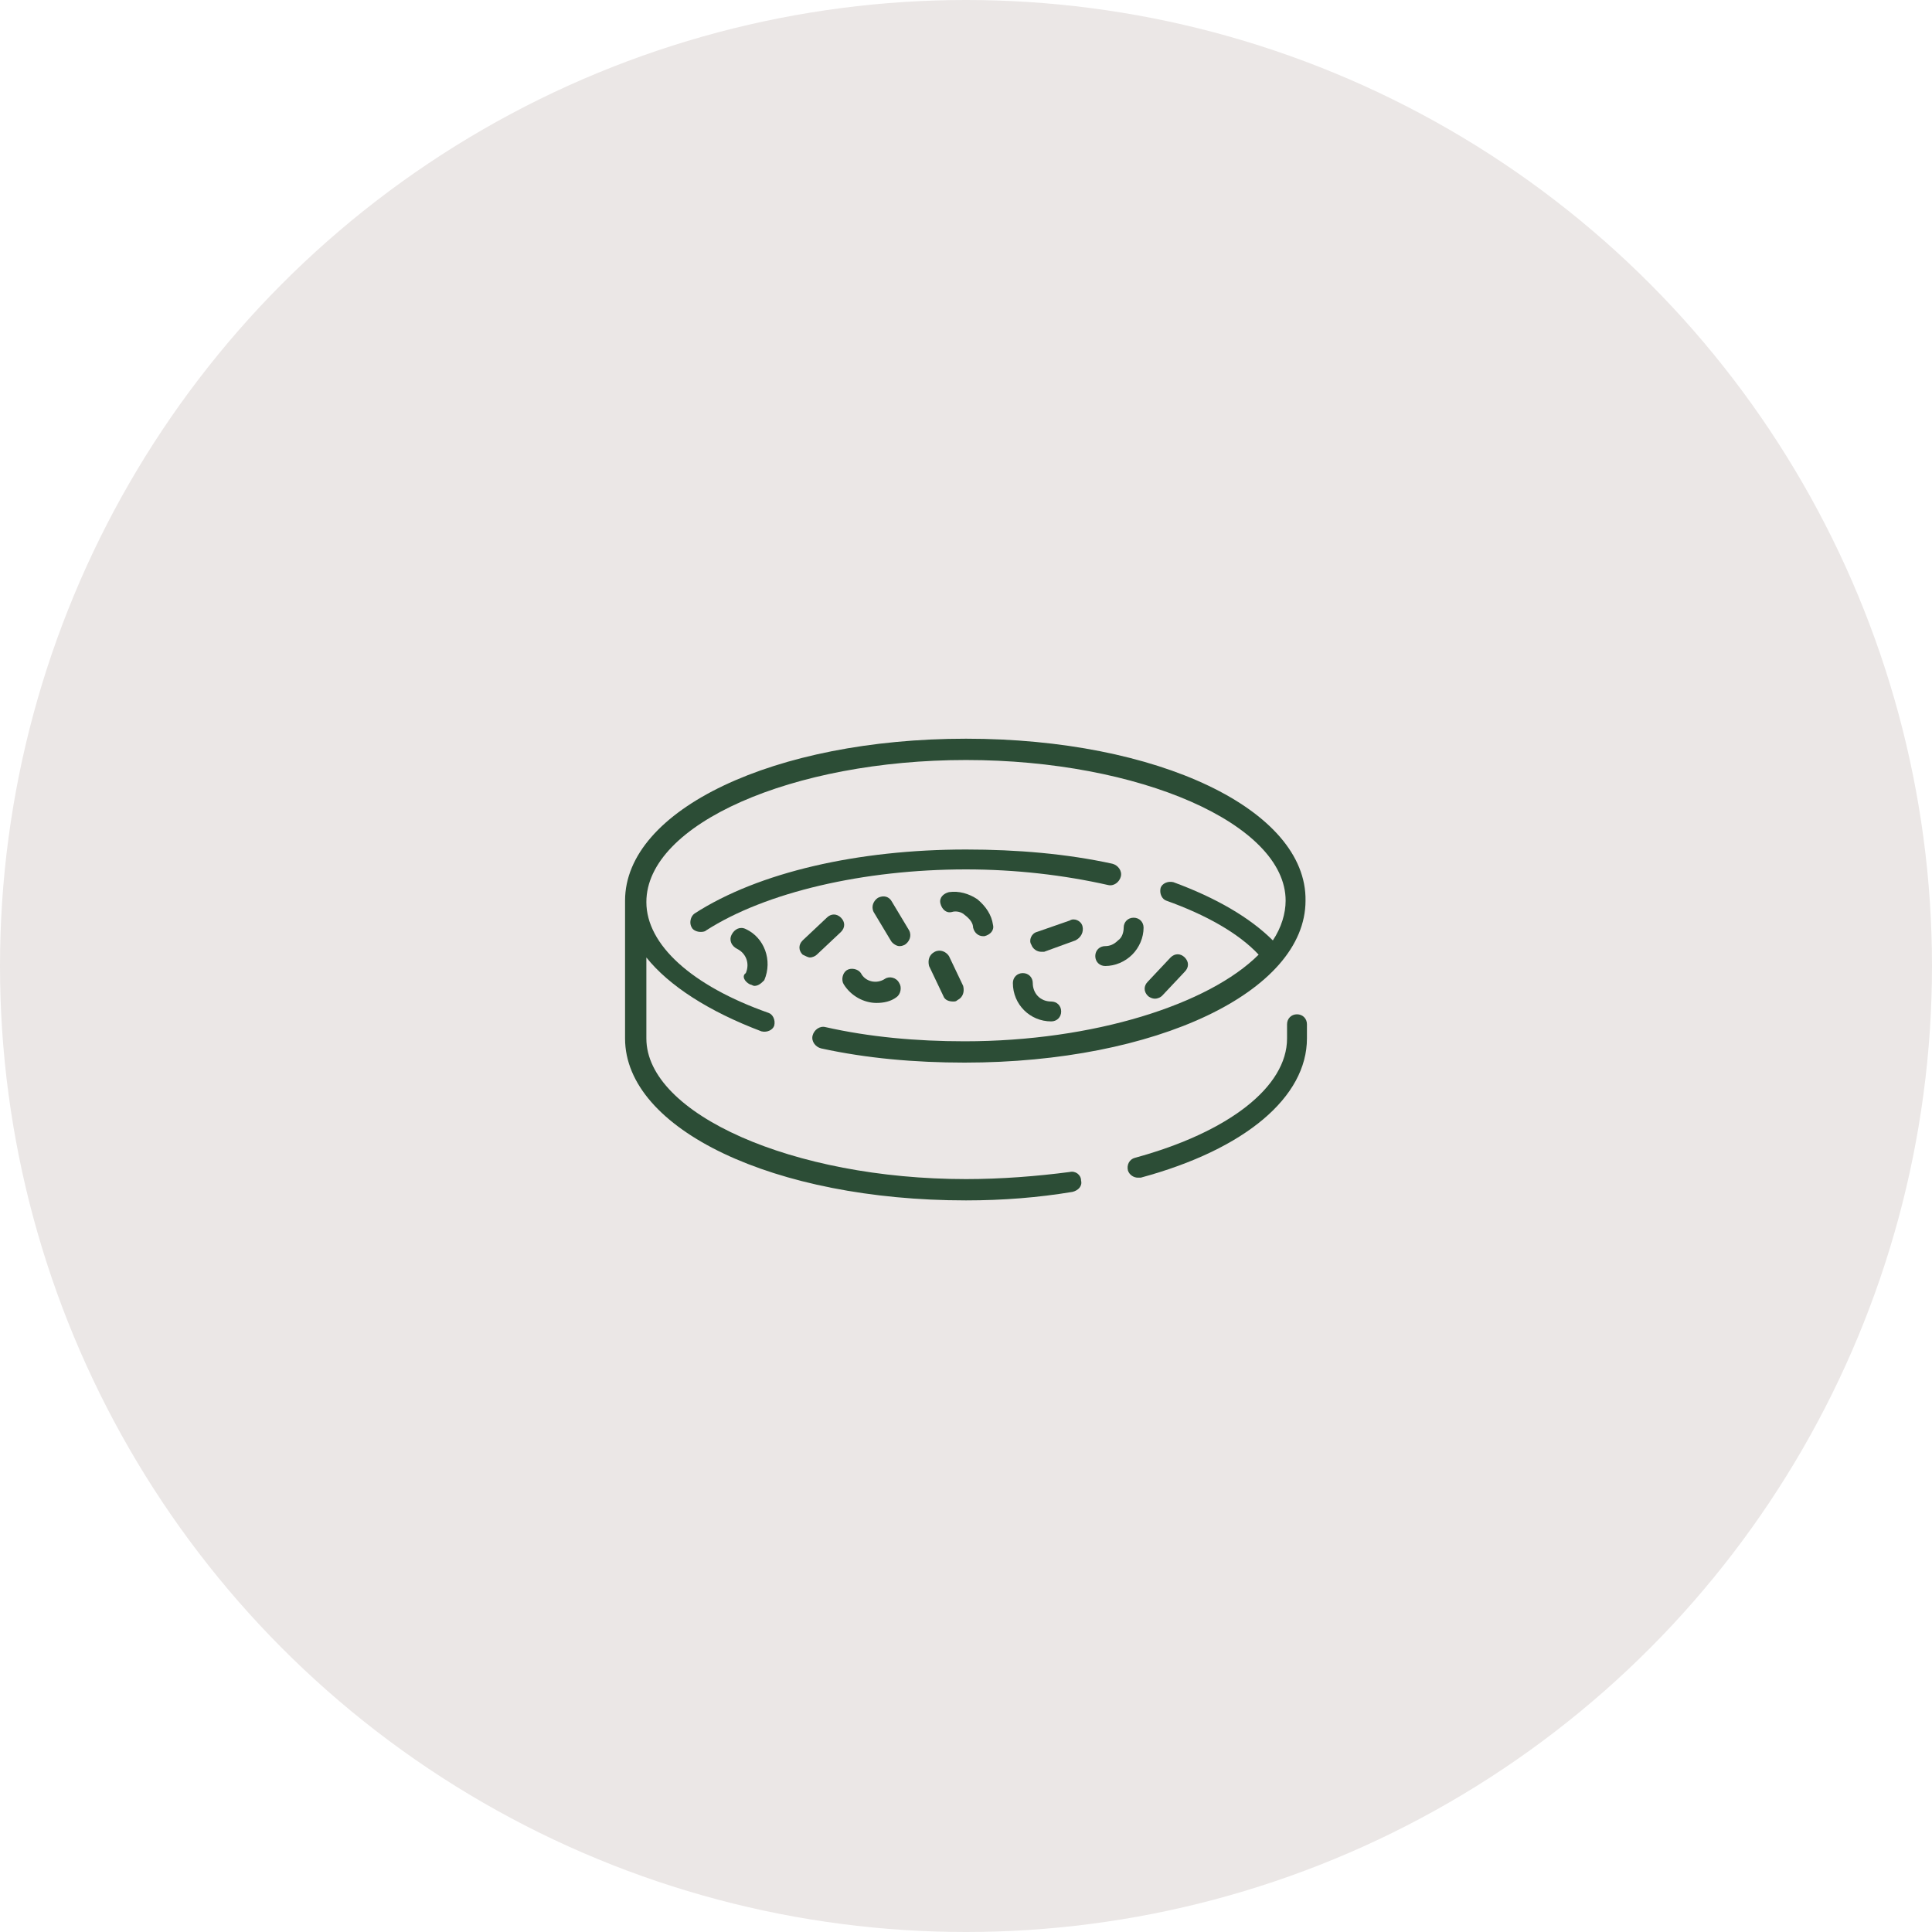 <?xml version="1.0" encoding="utf-8"?>
<svg xmlns="http://www.w3.org/2000/svg" fill="none" height="136" viewBox="0 0 136 136" width="136">
  <circle cx="68" cy="68" fill="#EBE7E6" r="68"/>
  <g clip-path="url(#clip0_685_19126)">
    <path d="M78 62.3C78.4 62.4 78.8 62.1 78.9 61.7C79 61.3 78.7 60.9 78.3 60.8C75.1 60.1 71.6 59.8 68 59.8C60.4 59.8 53.4 61.4 48.9 64.3C48.6 64.5 48.5 65 48.7 65.3C48.8 65.5 49.1 65.6 49.3 65.6C49.4 65.6 49.6 65.6 49.7 65.5C53.9 62.8 60.8 61.2 68 61.2C71.5 61.2 74.9 61.6 78 62.3Z" fill="#2C4D36"/>
    <path d="M91.3 71.4C90.9 71.4 90.6 71.7 90.6 72.1V73.1C90.6 76.5 86.5 79.7 79.9 81.5C79.5 81.6 79.3 82 79.4 82.4C79.5 82.7 79.8 82.9 80.1 82.9C80.2 82.9 80.2 82.9 80.3 82.9C87.7 80.9 92 77.2 92 73.1V72.1C92 71.7 91.7 71.4 91.3 71.4Z" fill="#2C4D36"/>
    <path d="M75.3 82.5C73 82.8 70.5 83 68 83C55.8 83 45.5 78.4 45.5 73.1V67.4C47.1 69.4 49.9 71.2 53.6 72.6C54 72.7 54.4 72.5 54.5 72.2C54.6 71.8 54.4 71.4 54.1 71.3C48.7 69.4 45.5 66.5 45.5 63.5C45.5 58 55.8 53.5 68 53.5C80.2 53.5 90.5 58 90.5 63.4C90.5 64.3 90.2 65.3 89.6 66.2C88 64.6 85.6 63.2 82.6 62.1C82.2 62 81.8 62.2 81.7 62.5C81.6 62.9 81.8 63.3 82.1 63.4C84.9 64.4 87.2 65.7 88.6 67.2C85.1 70.7 77 73.3 67.9 73.3C64.5 73.3 61.2 73 58.1 72.3C57.7 72.2 57.3 72.5 57.2 72.9C57.1 73.3 57.4 73.7 57.8 73.8C61 74.5 64.4 74.8 67.9 74.8C81.4 74.8 91.9 69.8 91.9 63.4C92 57 81.5 52 68 52C54.5 52 44 57 44 63.4V73.1C44 79.5 54.5 84.5 68 84.5C70.6 84.5 73.1 84.3 75.5 83.9C75.9 83.8 76.2 83.5 76.1 83.1C76.1 82.7 75.7 82.4 75.3 82.5Z" fill="#2C4D36"/>
    <path d="M57 67.4C57.2 67.4 57.4 67.3 57.5 67.2L59.2 65.6C59.5 65.3 59.5 64.9 59.2 64.6C58.9 64.3 58.5 64.3 58.2 64.6L56.5 66.2C56.2 66.5 56.2 66.9 56.5 67.2C56.7 67.3 56.9 67.4 57 67.4Z" fill="#2C4D36"/>
    <path d="M64 65.5L62.8 63.5C62.6 63.1 62.2 63 61.8 63.2C61.5 63.4 61.3 63.8 61.5 64.2L62.7 66.2C62.8 66.4 63.1 66.6 63.3 66.6C63.4 66.6 63.5 66.6 63.7 66.5C64 66.3 64.2 65.9 64 65.5Z" fill="#2C4D36"/>
    <path d="M65.8 67C65.4 67.2 65.3 67.6 65.4 68L66.4 70.1C66.5 70.4 66.8 70.5 67.1 70.5C67.2 70.5 67.3 70.5 67.4 70.4C67.8 70.2 67.9 69.8 67.8 69.4L66.8 67.3C66.6 67 66.2 66.8 65.8 67Z" fill="#2C4D36"/>
    <path d="M76.2 65.2C76.1 64.8 75.6 64.6 75.3 64.8L73 65.6C72.6 65.7 72.4 66.2 72.6 66.5C72.7 66.8 73 67 73.3 67C73.4 67 73.5 67 73.5 67L75.7 66.2C76.1 66 76.3 65.6 76.2 65.2Z" fill="#2C4D36"/>
    <path d="M81.8 70.1L83.4 68.4C83.7 68.1 83.7 67.7 83.4 67.4C83.1 67.1 82.7 67.1 82.4 67.4L80.8 69.1C80.5 69.4 80.5 69.8 80.8 70.1C80.9 70.2 81.1 70.3 81.3 70.3C81.5 70.3 81.7 70.2 81.8 70.1Z" fill="#2C4D36"/>
    <path d="M68.5 65.3C68.6 65.7 68.9 65.9 69.2 65.9H69.3C69.7 65.8 70 65.5 69.9 65.1C69.8 64.4 69.4 63.8 68.8 63.3C68.2 62.9 67.5 62.7 66.8 62.8C66.4 62.9 66.1 63.2 66.2 63.6C66.3 64 66.6 64.3 67 64.2C67.3 64.1 67.7 64.2 67.9 64.4C68.3 64.7 68.5 65 68.5 65.3Z" fill="#2C4D36"/>
    <path d="M62.3 68.9C61.7 69.3 60.9 69.1 60.6 68.5C60.4 68.2 59.9 68.1 59.6 68.3C59.3 68.5 59.2 69 59.4 69.3C59.9 70.1 60.8 70.6 61.7 70.6C62.2 70.6 62.7 70.5 63.1 70.2C63.4 70 63.5 69.5 63.3 69.2C63.1 68.8 62.6 68.7 62.3 68.9Z" fill="#2C4D36"/>
    <path d="M52.8 69.3C52.9 69.3 53 69.4 53.1 69.4C53.4 69.4 53.6 69.2 53.8 69C54.4 67.6 53.8 66 52.5 65.4C52.1 65.2 51.7 65.4 51.5 65.8C51.3 66.2 51.5 66.6 51.9 66.8C52.5 67.1 52.8 67.8 52.5 68.5C52.2 68.7 52.4 69.1 52.8 69.3Z" fill="#2C4D36"/>
    <path d="M72.7 69.2C72.7 68.8 72.4 68.5 72 68.5C71.6 68.5 71.3 68.8 71.3 69.2C71.3 70.7 72.5 71.9 74 71.9C74.4 71.9 74.7 71.6 74.7 71.2C74.7 70.8 74.4 70.5 74 70.5C73.2 70.5 72.7 69.9 72.7 69.2Z" fill="#2C4D36"/>
    <path d="M77.8 66.6C77.4 66.6 77.1 66.9 77.1 67.3C77.1 67.7 77.4 68 77.8 68C78.5 68 79.2 67.7 79.7 67.2C80.2 66.7 80.5 66 80.5 65.3C80.5 64.9 80.2 64.6 79.8 64.6C79.4 64.6 79.1 64.9 79.1 65.3C79.1 65.6 79 66 78.7 66.2C78.4 66.5 78.1 66.6 77.8 66.6Z" fill="#2C4D36"/>
  </g>
  <defs>
    <clipPath id="clip0_685_19126">
      <rect fill="white" height="32.5" transform="translate(44 52)" width="48"/>
    </clipPath>
  </defs>
</svg>